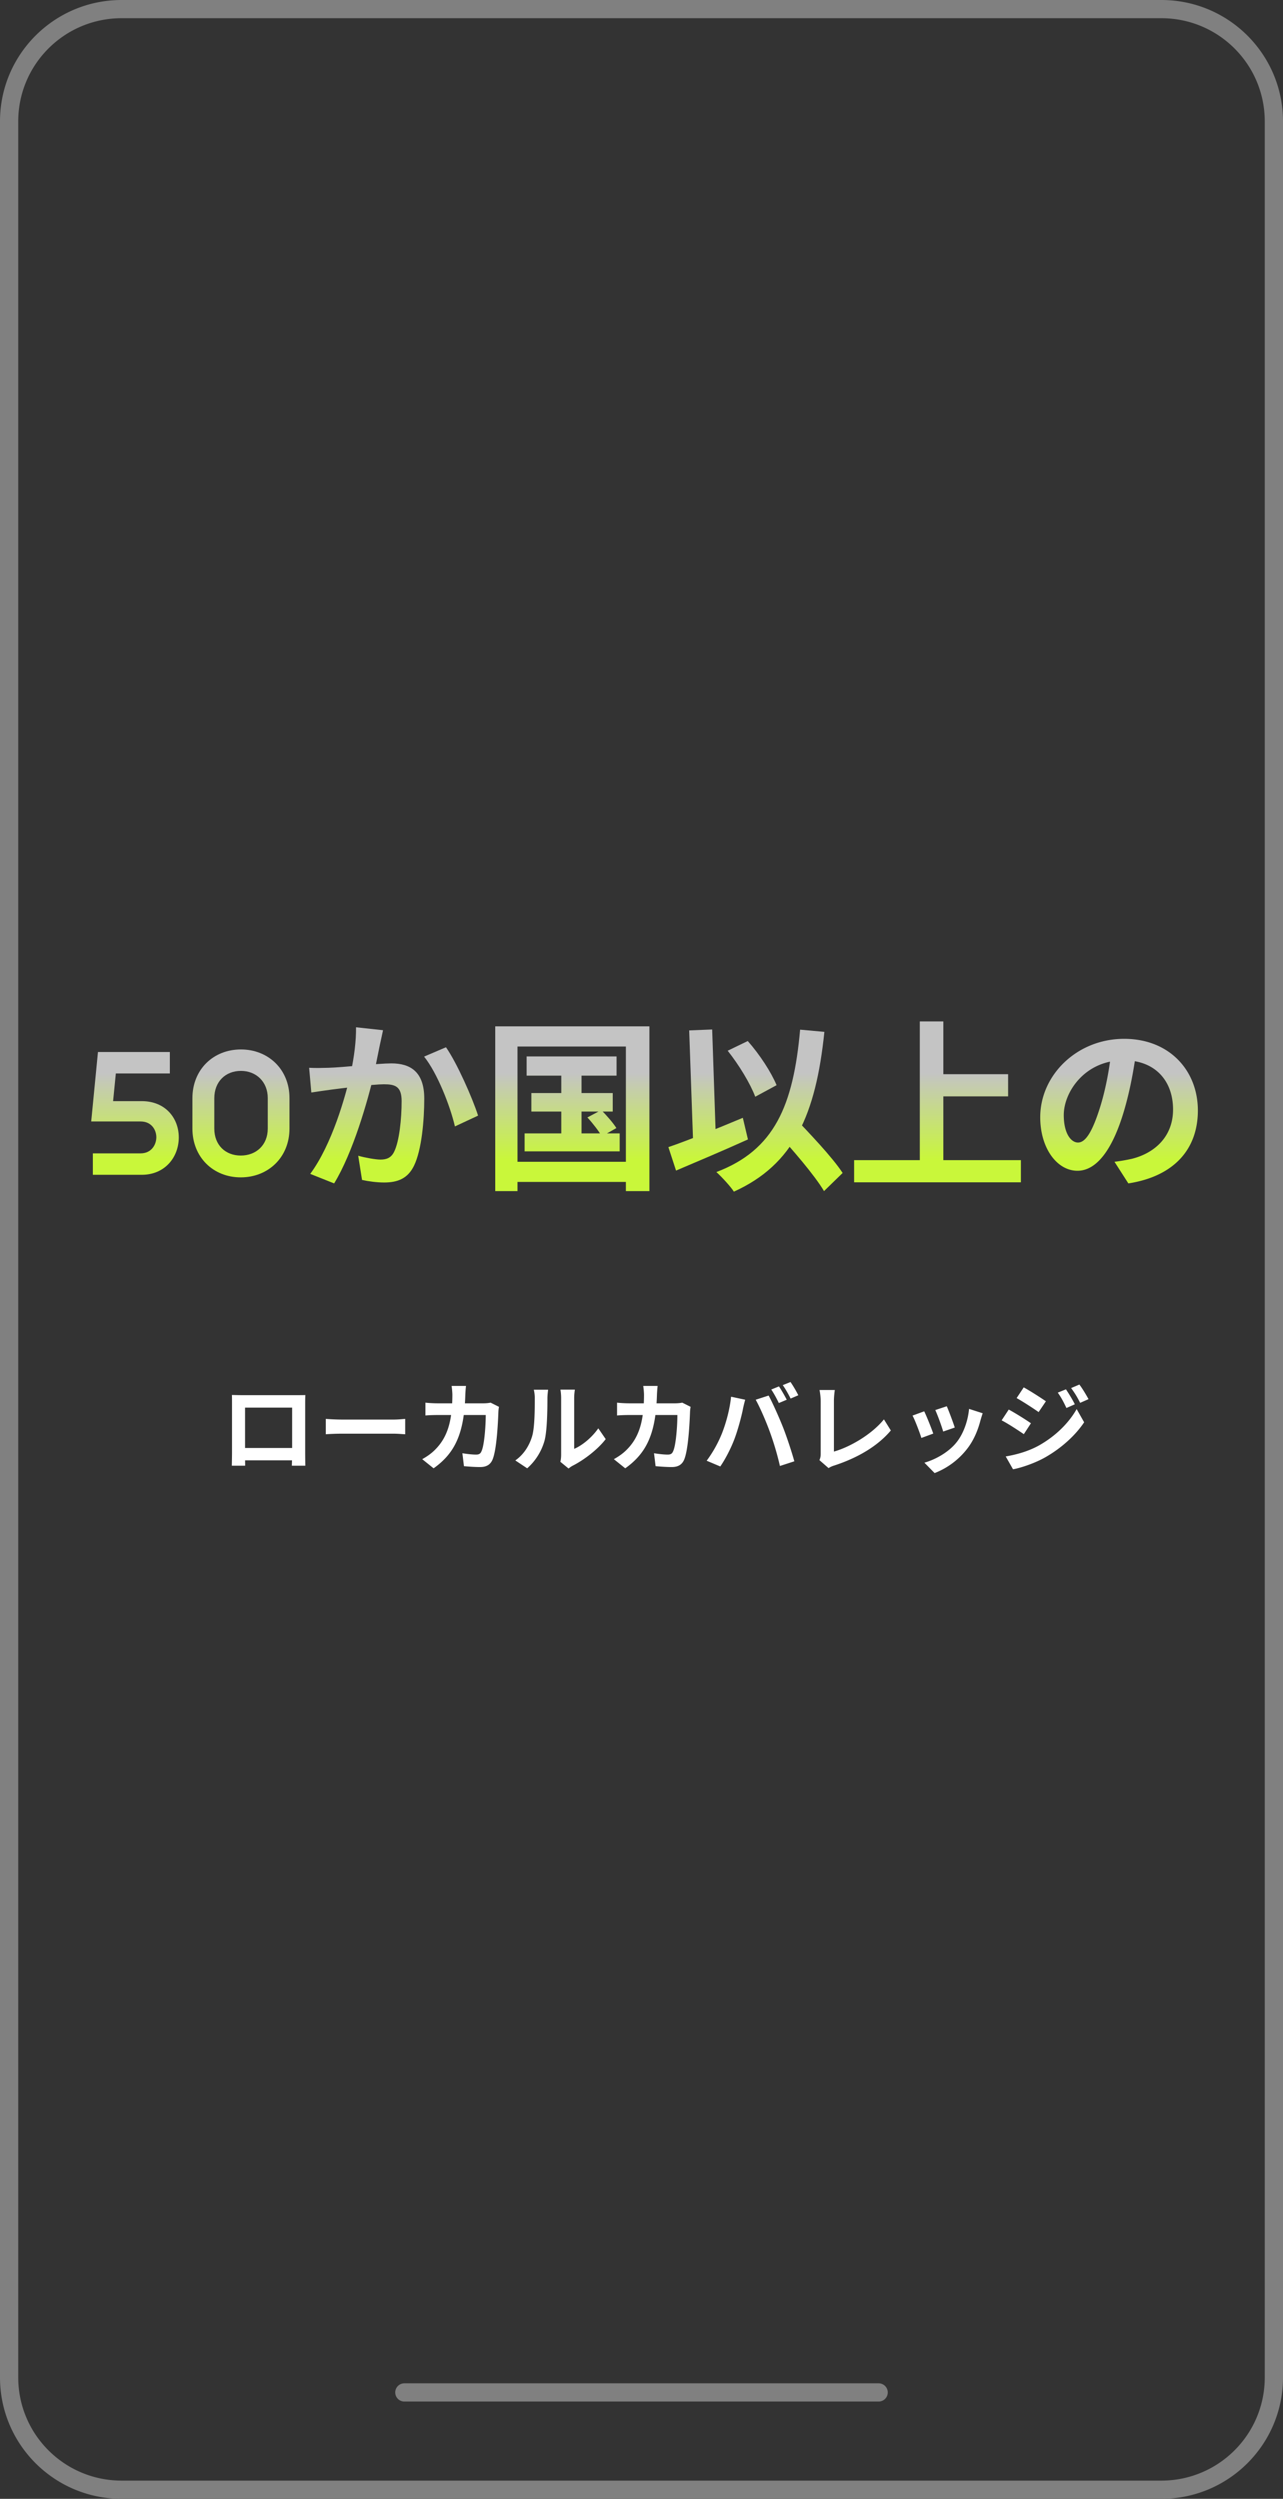 <svg width="211" height="411" fill="none" xmlns="http://www.w3.org/2000/svg"><rect width="100%" height="100%" fill="#333333" stroke="none"/><path d="M38.141 229.44c.64.016 1.248.032 1.68.032h8.816c.4 0 .992 0 1.584-.016-.032.48-.032 1.056-.032 1.552v7.84c0 .624.016 2.16.032 2.224h-2.224c0-.064.048-1.312.048-2.192v-7.36h-7.744v7.36c0 .768.016 2.112.016 2.192h-2.192c0-.08.032-1.488.032-2.256v-7.808c0-.464 0-1.104-.016-1.568zm10.688 8.72v2.032h-9.616v-2.032h9.616zM53.581 233.376a37.79 37.79 0 0 0 2.576.112h8.592c.752 0 1.456-.08 1.888-.112v2.528c-.384-.016-1.2-.096-1.872-.096h-8.608c-.896 0-1.968.048-2.576.096v-2.528zM76.637 227.952a21.802 21.802 0 0 0-.112 1.44c-.176 6.352-1.68 9.6-5.216 12.112L69.437 240c.672-.368 1.472-.896 2.112-1.552 2.096-2.08 2.832-4.8 2.848-9.024 0-.352-.064-1.088-.128-1.472h2.368zm5.424 3.44a6.043 6.043 0 0 0-.096.832c-.064 1.744-.272 6.208-.96 7.84-.336.8-.96 1.232-2.048 1.232-.928 0-1.872-.08-2.656-.144l-.256-2.128c.8.128 1.616.224 2.256.224.512 0 .736-.176.896-.576.464-1.008.688-4.208.688-5.936h-7.808c-.544 0-1.44.016-2.112.08v-2.112c.672.08 1.488.112 2.096.112h7.408c.416 0 .832-.032 1.216-.112l1.376.688zM92.157 240.432c.08-.304.128-.736.128-1.168v-9.328c0-.72-.112-1.344-.112-1.376h2.368c0 .032-.112.672-.112 1.392v8.352c1.312-.56 2.88-1.824 3.968-3.376l1.216 1.776c-1.328 1.728-3.616 3.456-5.424 4.368-.336.176-.528.352-.688.464l-1.344-1.104zm-7.408-.224c1.424-.992 2.288-2.464 2.72-3.84.464-1.36.48-4.4.48-6.32a5.87 5.87 0 0 0-.16-1.472h2.352c0 .064-.112.784-.112 1.44 0 1.904-.048 5.28-.464 6.896a9.482 9.482 0 0 1-2.864 4.592l-1.952-1.296zM108.153 227.952a21.802 21.802 0 0 0-.112 1.44c-.176 6.352-1.68 9.6-5.216 12.112L100.953 240c.672-.368 1.472-.896 2.112-1.552 2.096-2.08 2.832-4.8 2.848-9.024 0-.352-.064-1.088-.128-1.472h2.368zm5.424 3.44a6.043 6.043 0 0 0-.096.832c-.064 1.744-.272 6.208-.96 7.84-.336.8-.96 1.232-2.048 1.232-.928 0-1.872-.08-2.656-.144l-.256-2.128c.8.128 1.616.224 2.256.224.512 0 .736-.176.896-.576.464-1.008.688-4.208.688-5.936h-7.808c-.544 0-1.44.016-2.112.08v-2.112c.672.08 1.488.112 2.096.112h7.408c.416 0 .832-.032 1.216-.112l1.376.688zM128.105 228.032c.4.576.976 1.6 1.28 2.192l-1.296.544c-.32-.656-.816-1.6-1.248-2.224l1.264-.512zm1.904-.72a19.693 19.693 0 0 1 1.28 2.176l-1.264.544c-.336-.672-.848-1.6-1.296-2.208l1.28-.512zm-11.296 8.496c.704-1.776 1.312-4.032 1.52-6.08l2.32.496c-.128.448-.32 1.232-.384 1.6-.224 1.12-.8 3.312-1.36 4.8-.576 1.552-1.52 3.376-2.352 4.576l-2.24-.944a20.17 20.17 0 0 0 2.496-4.448zm7.888-.32c-.608-1.68-1.632-4.048-2.32-5.264l2.128-.688c.672 1.232 1.76 3.696 2.368 5.232.576 1.456 1.424 4 1.856 5.584l-2.368.768a46.998 46.998 0 0 0-1.664-5.632zM134.761 240.16c.176-.4.208-.672.208-1.04v-8.688c0-.592-.096-1.36-.192-1.808h2.512c-.08.608-.144 1.2-.144 1.808v8.32c2.608-.736 6.176-2.784 8.224-5.296l1.136 1.824c-2.192 2.608-5.52 4.528-9.296 5.76-.208.064-.56.176-.944.432l-1.504-1.312zM155.705 231.296c.304.672 1.088 2.768 1.312 3.504l-1.904.656c-.208-.768-.912-2.704-1.296-3.536l1.888-.624zm5.904 1.152c-.176.528-.272.864-.368 1.184-.416 1.616-1.104 3.28-2.192 4.672a12.496 12.496 0 0 1-5.344 3.984l-1.68-1.712c1.744-.48 3.984-1.696 5.296-3.36 1.088-1.344 1.872-3.472 2.048-5.488l2.24.72zm-9.616-.32c.4.816 1.184 2.768 1.488 3.664l-1.952.72c-.256-.848-1.072-2.992-1.456-3.68l1.92-.704zM175.305 228.512c.448.672 1.104 1.728 1.456 2.464l-1.376.608c-.48-1.008-.832-1.696-1.424-2.528l1.344-.544zm2.208-.784c.496.64 1.12 1.696 1.504 2.4l-1.376.608c-.512-1.008-.896-1.632-1.488-2.432l1.36-.576zm-9.152.464c1.056.576 2.816 1.712 3.648 2.288l-1.2 1.776c-.88-.624-2.56-1.712-3.616-2.304l1.168-1.76zm-2.96 11.36c1.776-.304 3.696-.832 5.44-1.792 2.72-1.52 4.944-3.712 6.224-6l1.232 2.176c-1.488 2.208-3.744 4.24-6.368 5.744-1.616.928-3.92 1.728-5.328 1.984l-1.2-2.112zm.496-7.712c1.072.576 2.832 1.68 3.648 2.256l-1.168 1.792c-.912-.624-2.56-1.712-3.648-2.272l1.168-1.776z" fill="#fff"/><path d="M18.6 181.111h4.712c3.87 0 6.09 2.773 6.09 5.968 0 3.255-2.28 6.148-6.09 6.148H15.27v-3.526h7.862c1.68 0 2.55-1.296 2.58-2.622 0-1.296-.84-2.623-2.58-2.623H15l1.11-11.423h11.823v3.527H19.05l-.45 4.551z" fill="url(#a)"/><path d="M31.644 185.632v-5.003c0-4.702 3.42-8.018 7.982-8.018 4.5 0 7.981 3.286 7.981 7.987v5.034c0 4.732-3.51 8.017-8.011 8.017-4.561 0-7.952-3.345-7.952-8.017zm3.6-5.003v5.003c0 2.712 1.831 4.43 4.352 4.43 2.52 0 4.44-1.718 4.44-4.43v-5.034c0-2.652-1.89-4.46-4.41-4.46-2.55 0-4.381 1.778-4.381 4.491z" fill="url(#b)"/><path d="M62.993 169.447c-.18.783-.36 1.748-.54 2.501-.27 1.357-.66 3.225-.96 4.762-.99 4.25-3.421 12.84-6.542 17.934l-3.93-1.568c3.57-4.822 5.82-12.779 6.66-16.577.57-2.712.9-5.274.87-7.535l4.442.483zm10.352 2.803c1.83 2.622 4.35 8.348 5.28 11.242l-3.81 1.778c-.78-3.375-2.91-8.801-5.07-11.483l3.6-1.537zm-22.505 3.375c1.08.061 2.1.031 3.21 0 2.401-.06 8.073-.723 10.323-.723 3.15 0 5.401 1.417 5.401 5.787 0 3.556-.42 8.439-1.68 11.031-1.02 2.11-2.67 2.773-4.921 2.773-1.17 0-2.58-.181-3.631-.422l-.63-3.978c1.17.331 2.88.633 3.66.633 1.02 0 1.771-.302 2.251-1.297.84-1.687 1.23-5.364 1.23-8.318 0-2.411-1.05-2.773-2.91-2.773-1.8 0-6.962.663-8.612.874-.87.121-2.43.332-3.33.482l-.36-4.069z" fill="url(#c)"/><path d="M86.608 173.757H101.4v3.164H86.608v-3.164zm.78 6.028h13.382v3.044H87.388v-3.044zm-1.11 6.631h15.633v2.953H86.277v-2.953zm6.03-11.665h3.331v13.232h-3.33v-13.232zm4.291 9.042 2.281-1.205c.9.874 1.98 2.14 2.491 2.953l-2.401 1.357c-.48-.844-1.5-2.17-2.37-3.105zm-15.153-14.979h25.356v27.096h-3.871v-23.781H85.107v23.781h-3.66v-27.096zm1.98 22.273h21.275v3.316H83.427v-3.316z" fill="url(#d)"/><path d="m119.674 172.822 3.301-1.597c1.95 2.2 3.871 5.154 4.741 7.264l-3.511 1.899c-.78-2.11-2.7-5.275-4.531-7.566zm-9.752 15.854c3.091-1.055 7.862-2.984 12.243-4.822l.84 3.556c-3.991 1.809-8.432 3.677-11.823 5.124l-1.26-3.858zm17.584-2.713 2.79-2.531c2.731 2.863 6.572 6.872 8.282 9.494l-3.061 2.984c-1.59-2.683-5.251-6.872-8.011-9.947zm4.081-16.607 3.99.362c-1.41 13.653-5.041 21.821-14.883 26.282-.51-.814-2.01-2.441-2.88-3.225 9.572-3.617 12.662-10.971 13.773-23.419zm-18.244.121 3.781-.151.66 19.591-3.751.151-.69-19.591z" fill="url(#e)"/><path d="M153.311 176.68h12.483v3.647h-12.483v-3.647zm-12.843 14.136h27.426v3.647h-27.426v-3.647zM151.271 168h3.87v24.835h-3.87V168z" fill="url(#f)"/><path d="M186.918 172.581c-.42 3.075-1.02 6.601-2.07 10.157-1.801 6.089-4.381 9.826-7.652 9.826-3.361 0-6.121-3.707-6.121-8.801 0-6.932 6.031-12.9 13.803-12.9 7.411 0 12.122 5.184 12.122 11.785 0 6.329-3.871 10.82-11.432 11.996l-2.281-3.557a30.03 30.03 0 0 0 2.821-.482c3.811-.934 6.811-3.677 6.811-8.108 0-4.732-2.94-8.107-8.131-8.107-6.362 0-9.842 5.214-9.842 9.012 0 3.044 1.2 4.52 2.34 4.52 1.29 0 2.43-1.928 3.691-5.997.87-2.834 1.53-6.3 1.83-9.464l4.111.12z" fill="url(#g)"/><path fill-rule="evenodd" clip-rule="evenodd" d="M20 2.995h171c9.389 0 17 7.597 17 16.969v371.072c0 9.372-7.611 16.969-17 16.969H20c-9.389 0-17-7.597-17-16.969V19.964c0-9.372 7.611-16.97 17-16.97zM0 19.964C0 8.938 8.954 0 20 0h171c11.046 0 20 8.938 20 19.964v371.072c0 11.026-8.954 19.964-20 19.964H20c-11.046 0-20-8.938-20-19.964V19.964zM144.5 395a1.5 1.5 0 0 0 0-3h-78a1.5 1.5 0 0 0 0 3h78z" fill="gray"/><defs><linearGradient id="a" x1="106" y1="168" x2="106" y2="196" gradientUnits="userSpaceOnUse"><stop offset=".302" stop-color="#C4C4C4"/><stop offset=".813" stop-color="#C9F73A"/></linearGradient><linearGradient id="b" x1="106" y1="168" x2="106" y2="196" gradientUnits="userSpaceOnUse"><stop offset=".302" stop-color="#C4C4C4"/><stop offset=".813" stop-color="#C9F73A"/></linearGradient><linearGradient id="c" x1="106" y1="168" x2="106" y2="196" gradientUnits="userSpaceOnUse"><stop offset=".302" stop-color="#C4C4C4"/><stop offset=".813" stop-color="#C9F73A"/></linearGradient><linearGradient id="d" x1="106" y1="168" x2="106" y2="196" gradientUnits="userSpaceOnUse"><stop offset=".302" stop-color="#C4C4C4"/><stop offset=".813" stop-color="#C9F73A"/></linearGradient><linearGradient id="e" x1="106" y1="168" x2="106" y2="196" gradientUnits="userSpaceOnUse"><stop offset=".302" stop-color="#C4C4C4"/><stop offset=".813" stop-color="#C9F73A"/></linearGradient><linearGradient id="f" x1="106" y1="168" x2="106" y2="196" gradientUnits="userSpaceOnUse"><stop offset=".302" stop-color="#C4C4C4"/><stop offset=".813" stop-color="#C9F73A"/></linearGradient><linearGradient id="g" x1="106" y1="168" x2="106" y2="196" gradientUnits="userSpaceOnUse"><stop offset=".302" stop-color="#C4C4C4"/><stop offset=".813" stop-color="#C9F73A"/></linearGradient></defs></svg>
